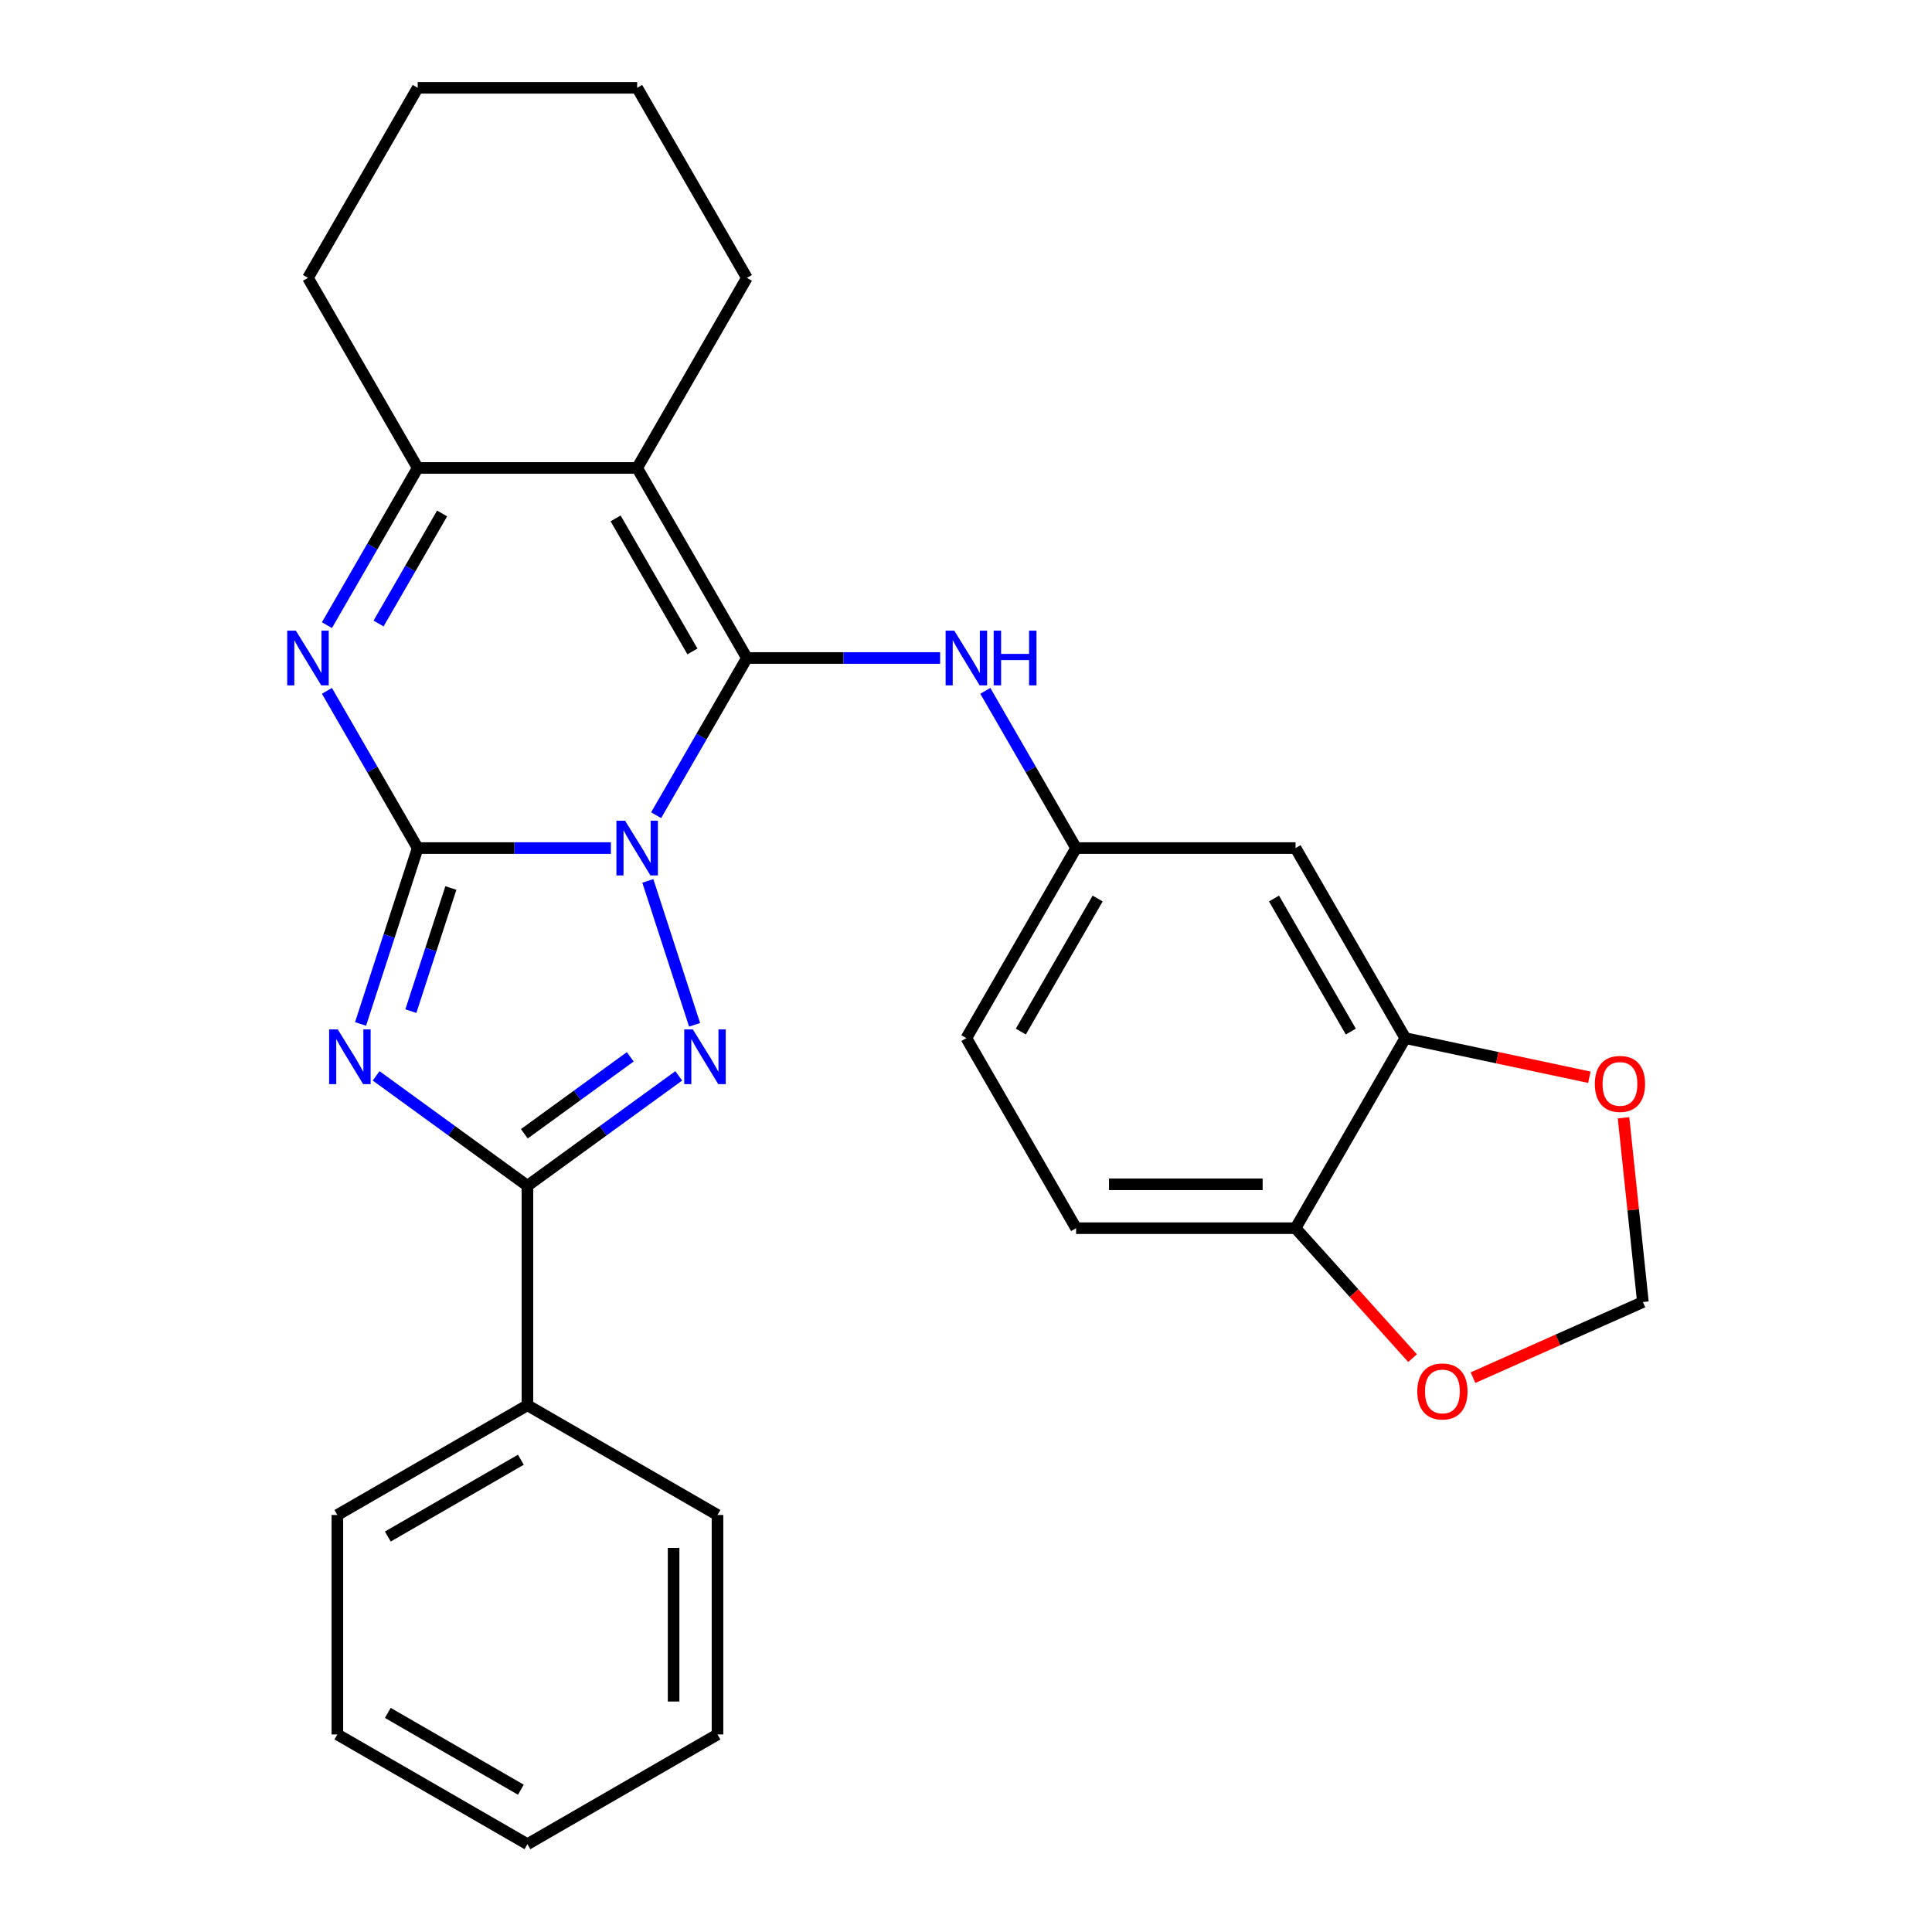 <?xml version='1.0' encoding='iso-8859-1'?>
<svg version='1.1' baseProfile='full'
              xmlns='http://www.w3.org/2000/svg'
                      xmlns:rdkit='http://www.rdkit.org/xml'
                      xmlns:xlink='http://www.w3.org/1999/xlink'
                  xml:space='preserve'
width='1000px' height='1000px' viewBox='0 0 1000 1000'>
<!-- END OF HEADER -->
<rect style='opacity:1.0;fill:#FFFFFF;stroke:none' width='1000' height='1000' x='0' y='0'> </rect>
<path class='bond-0' d='M 316.214,438.958 L 266.207,438.958' style='fill:none;fill-rule:evenodd;stroke:#0000FF;stroke-width:6px;stroke-linecap:butt;stroke-linejoin:miter;stroke-opacity:1' />
<path class='bond-0' d='M 266.207,438.958 L 216.2,438.958' style='fill:none;fill-rule:evenodd;stroke:#000000;stroke-width:6px;stroke-linecap:butt;stroke-linejoin:miter;stroke-opacity:1' />
<path class='bond-1' d='M 339.609,421.958 L 363.1,381.27' style='fill:none;fill-rule:evenodd;stroke:#0000FF;stroke-width:6px;stroke-linecap:butt;stroke-linejoin:miter;stroke-opacity:1' />
<path class='bond-1' d='M 363.1,381.27 L 386.591,340.582' style='fill:none;fill-rule:evenodd;stroke:#000000;stroke-width:6px;stroke-linecap:butt;stroke-linejoin:miter;stroke-opacity:1' />
<path class='bond-3' d='M 335.318,455.958 L 359.518,530.44' style='fill:none;fill-rule:evenodd;stroke:#0000FF;stroke-width:6px;stroke-linecap:butt;stroke-linejoin:miter;stroke-opacity:1' />
<path class='bond-2' d='M 216.2,438.958 L 201.41,484.475' style='fill:none;fill-rule:evenodd;stroke:#000000;stroke-width:6px;stroke-linecap:butt;stroke-linejoin:miter;stroke-opacity:1' />
<path class='bond-2' d='M 201.41,484.475 L 186.621,529.993' style='fill:none;fill-rule:evenodd;stroke:#0000FF;stroke-width:6px;stroke-linecap:butt;stroke-linejoin:miter;stroke-opacity:1' />
<path class='bond-2' d='M 233.37,459.633 L 223.017,491.496' style='fill:none;fill-rule:evenodd;stroke:#000000;stroke-width:6px;stroke-linecap:butt;stroke-linejoin:miter;stroke-opacity:1' />
<path class='bond-2' d='M 223.017,491.496 L 212.664,523.358' style='fill:none;fill-rule:evenodd;stroke:#0000FF;stroke-width:6px;stroke-linecap:butt;stroke-linejoin:miter;stroke-opacity:1' />
<path class='bond-6' d='M 216.2,438.958 L 192.708,398.27' style='fill:none;fill-rule:evenodd;stroke:#000000;stroke-width:6px;stroke-linecap:butt;stroke-linejoin:miter;stroke-opacity:1' />
<path class='bond-6' d='M 192.708,398.27 L 169.217,357.582' style='fill:none;fill-rule:evenodd;stroke:#0000FF;stroke-width:6px;stroke-linecap:butt;stroke-linejoin:miter;stroke-opacity:1' />
<path class='bond-4' d='M 386.591,340.582 L 329.794,242.206' style='fill:none;fill-rule:evenodd;stroke:#000000;stroke-width:6px;stroke-linecap:butt;stroke-linejoin:miter;stroke-opacity:1' />
<path class='bond-4' d='M 358.397,337.185 L 318.639,268.322' style='fill:none;fill-rule:evenodd;stroke:#000000;stroke-width:6px;stroke-linecap:butt;stroke-linejoin:miter;stroke-opacity:1' />
<path class='bond-8' d='M 386.591,340.582 L 436.599,340.582' style='fill:none;fill-rule:evenodd;stroke:#000000;stroke-width:6px;stroke-linecap:butt;stroke-linejoin:miter;stroke-opacity:1' />
<path class='bond-8' d='M 436.599,340.582 L 486.606,340.582' style='fill:none;fill-rule:evenodd;stroke:#0000FF;stroke-width:6px;stroke-linecap:butt;stroke-linejoin:miter;stroke-opacity:1' />
<path class='bond-28' d='M 194.677,556.859 L 233.837,585.31' style='fill:none;fill-rule:evenodd;stroke:#0000FF;stroke-width:6px;stroke-linecap:butt;stroke-linejoin:miter;stroke-opacity:1' />
<path class='bond-28' d='M 233.837,585.31 L 272.997,613.762' style='fill:none;fill-rule:evenodd;stroke:#000000;stroke-width:6px;stroke-linecap:butt;stroke-linejoin:miter;stroke-opacity:1' />
<path class='bond-5' d='M 351.317,556.859 L 312.157,585.31' style='fill:none;fill-rule:evenodd;stroke:#0000FF;stroke-width:6px;stroke-linecap:butt;stroke-linejoin:miter;stroke-opacity:1' />
<path class='bond-5' d='M 312.157,585.31 L 272.997,613.762' style='fill:none;fill-rule:evenodd;stroke:#000000;stroke-width:6px;stroke-linecap:butt;stroke-linejoin:miter;stroke-opacity:1' />
<path class='bond-5' d='M 326.215,547.014 L 298.803,566.93' style='fill:none;fill-rule:evenodd;stroke:#0000FF;stroke-width:6px;stroke-linecap:butt;stroke-linejoin:miter;stroke-opacity:1' />
<path class='bond-5' d='M 298.803,566.93 L 271.391,586.846' style='fill:none;fill-rule:evenodd;stroke:#000000;stroke-width:6px;stroke-linecap:butt;stroke-linejoin:miter;stroke-opacity:1' />
<path class='bond-7' d='M 329.794,242.206 L 216.2,242.206' style='fill:none;fill-rule:evenodd;stroke:#000000;stroke-width:6px;stroke-linecap:butt;stroke-linejoin:miter;stroke-opacity:1' />
<path class='bond-18' d='M 329.794,242.206 L 386.591,143.83' style='fill:none;fill-rule:evenodd;stroke:#000000;stroke-width:6px;stroke-linecap:butt;stroke-linejoin:miter;stroke-opacity:1' />
<path class='bond-15' d='M 272.997,613.762 L 272.997,727.356' style='fill:none;fill-rule:evenodd;stroke:#000000;stroke-width:6px;stroke-linecap:butt;stroke-linejoin:miter;stroke-opacity:1' />
<path class='bond-29' d='M 169.217,323.582 L 192.708,282.894' style='fill:none;fill-rule:evenodd;stroke:#0000FF;stroke-width:6px;stroke-linecap:butt;stroke-linejoin:miter;stroke-opacity:1' />
<path class='bond-29' d='M 192.708,282.894 L 216.2,242.206' style='fill:none;fill-rule:evenodd;stroke:#000000;stroke-width:6px;stroke-linecap:butt;stroke-linejoin:miter;stroke-opacity:1' />
<path class='bond-29' d='M 195.94,322.735 L 212.384,294.254' style='fill:none;fill-rule:evenodd;stroke:#0000FF;stroke-width:6px;stroke-linecap:butt;stroke-linejoin:miter;stroke-opacity:1' />
<path class='bond-29' d='M 212.384,294.254 L 228.827,265.772' style='fill:none;fill-rule:evenodd;stroke:#000000;stroke-width:6px;stroke-linecap:butt;stroke-linejoin:miter;stroke-opacity:1' />
<path class='bond-20' d='M 216.2,242.206 L 159.402,143.83' style='fill:none;fill-rule:evenodd;stroke:#000000;stroke-width:6px;stroke-linecap:butt;stroke-linejoin:miter;stroke-opacity:1' />
<path class='bond-12' d='M 510.001,357.582 L 533.492,398.27' style='fill:none;fill-rule:evenodd;stroke:#0000FF;stroke-width:6px;stroke-linecap:butt;stroke-linejoin:miter;stroke-opacity:1' />
<path class='bond-12' d='M 533.492,398.27 L 556.983,438.958' style='fill:none;fill-rule:evenodd;stroke:#000000;stroke-width:6px;stroke-linecap:butt;stroke-linejoin:miter;stroke-opacity:1' />
<path class='bond-9' d='M 727.375,537.333 L 670.578,438.958' style='fill:none;fill-rule:evenodd;stroke:#000000;stroke-width:6px;stroke-linecap:butt;stroke-linejoin:miter;stroke-opacity:1' />
<path class='bond-9' d='M 699.18,533.937 L 659.422,465.074' style='fill:none;fill-rule:evenodd;stroke:#000000;stroke-width:6px;stroke-linecap:butt;stroke-linejoin:miter;stroke-opacity:1' />
<path class='bond-13' d='M 727.375,537.333 L 775.011,547.459' style='fill:none;fill-rule:evenodd;stroke:#000000;stroke-width:6px;stroke-linecap:butt;stroke-linejoin:miter;stroke-opacity:1' />
<path class='bond-13' d='M 775.011,547.459 L 822.648,557.584' style='fill:none;fill-rule:evenodd;stroke:#FF0000;stroke-width:6px;stroke-linecap:butt;stroke-linejoin:miter;stroke-opacity:1' />
<path class='bond-32' d='M 727.375,537.333 L 670.578,635.709' style='fill:none;fill-rule:evenodd;stroke:#000000;stroke-width:6px;stroke-linecap:butt;stroke-linejoin:miter;stroke-opacity:1' />
<path class='bond-10' d='M 670.578,438.958 L 556.983,438.958' style='fill:none;fill-rule:evenodd;stroke:#000000;stroke-width:6px;stroke-linecap:butt;stroke-linejoin:miter;stroke-opacity:1' />
<path class='bond-11' d='M 670.578,635.709 L 556.983,635.709' style='fill:none;fill-rule:evenodd;stroke:#000000;stroke-width:6px;stroke-linecap:butt;stroke-linejoin:miter;stroke-opacity:1' />
<path class='bond-11' d='M 653.539,612.99 L 574.023,612.99' style='fill:none;fill-rule:evenodd;stroke:#000000;stroke-width:6px;stroke-linecap:butt;stroke-linejoin:miter;stroke-opacity:1' />
<path class='bond-14' d='M 670.578,635.709 L 700.857,669.338' style='fill:none;fill-rule:evenodd;stroke:#000000;stroke-width:6px;stroke-linecap:butt;stroke-linejoin:miter;stroke-opacity:1' />
<path class='bond-14' d='M 700.857,669.338 L 731.137,702.967' style='fill:none;fill-rule:evenodd;stroke:#FF0000;stroke-width:6px;stroke-linecap:butt;stroke-linejoin:miter;stroke-opacity:1' />
<path class='bond-19' d='M 556.983,438.958 L 500.186,537.333' style='fill:none;fill-rule:evenodd;stroke:#000000;stroke-width:6px;stroke-linecap:butt;stroke-linejoin:miter;stroke-opacity:1' />
<path class='bond-19' d='M 568.139,465.074 L 528.381,533.937' style='fill:none;fill-rule:evenodd;stroke:#000000;stroke-width:6px;stroke-linecap:butt;stroke-linejoin:miter;stroke-opacity:1' />
<path class='bond-16' d='M 840.337,578.551 L 845.349,626.237' style='fill:none;fill-rule:evenodd;stroke:#FF0000;stroke-width:6px;stroke-linecap:butt;stroke-linejoin:miter;stroke-opacity:1' />
<path class='bond-16' d='M 845.349,626.237 L 850.361,673.923' style='fill:none;fill-rule:evenodd;stroke:#000000;stroke-width:6px;stroke-linecap:butt;stroke-linejoin:miter;stroke-opacity:1' />
<path class='bond-33' d='M 762.427,713.074 L 806.394,693.499' style='fill:none;fill-rule:evenodd;stroke:#FF0000;stroke-width:6px;stroke-linecap:butt;stroke-linejoin:miter;stroke-opacity:1' />
<path class='bond-33' d='M 806.394,693.499 L 850.361,673.923' style='fill:none;fill-rule:evenodd;stroke:#000000;stroke-width:6px;stroke-linecap:butt;stroke-linejoin:miter;stroke-opacity:1' />
<path class='bond-21' d='M 272.997,727.356 L 174.621,784.154' style='fill:none;fill-rule:evenodd;stroke:#000000;stroke-width:6px;stroke-linecap:butt;stroke-linejoin:miter;stroke-opacity:1' />
<path class='bond-21' d='M 269.6,755.551 L 200.737,795.309' style='fill:none;fill-rule:evenodd;stroke:#000000;stroke-width:6px;stroke-linecap:butt;stroke-linejoin:miter;stroke-opacity:1' />
<path class='bond-22' d='M 272.997,727.356 L 371.373,784.154' style='fill:none;fill-rule:evenodd;stroke:#000000;stroke-width:6px;stroke-linecap:butt;stroke-linejoin:miter;stroke-opacity:1' />
<path class='bond-17' d='M 556.983,635.709 L 500.186,537.333' style='fill:none;fill-rule:evenodd;stroke:#000000;stroke-width:6px;stroke-linecap:butt;stroke-linejoin:miter;stroke-opacity:1' />
<path class='bond-23' d='M 386.591,143.83 L 329.794,45.455' style='fill:none;fill-rule:evenodd;stroke:#000000;stroke-width:6px;stroke-linecap:butt;stroke-linejoin:miter;stroke-opacity:1' />
<path class='bond-30' d='M 159.402,143.83 L 216.2,45.455' style='fill:none;fill-rule:evenodd;stroke:#000000;stroke-width:6px;stroke-linecap:butt;stroke-linejoin:miter;stroke-opacity:1' />
<path class='bond-26' d='M 174.621,784.154 L 174.621,897.748' style='fill:none;fill-rule:evenodd;stroke:#000000;stroke-width:6px;stroke-linecap:butt;stroke-linejoin:miter;stroke-opacity:1' />
<path class='bond-25' d='M 371.373,784.154 L 371.373,897.748' style='fill:none;fill-rule:evenodd;stroke:#000000;stroke-width:6px;stroke-linecap:butt;stroke-linejoin:miter;stroke-opacity:1' />
<path class='bond-25' d='M 348.654,801.193 L 348.654,880.709' style='fill:none;fill-rule:evenodd;stroke:#000000;stroke-width:6px;stroke-linecap:butt;stroke-linejoin:miter;stroke-opacity:1' />
<path class='bond-24' d='M 329.794,45.455 L 216.2,45.455' style='fill:none;fill-rule:evenodd;stroke:#000000;stroke-width:6px;stroke-linecap:butt;stroke-linejoin:miter;stroke-opacity:1' />
<path class='bond-27' d='M 371.373,897.748 L 272.997,954.545' style='fill:none;fill-rule:evenodd;stroke:#000000;stroke-width:6px;stroke-linecap:butt;stroke-linejoin:miter;stroke-opacity:1' />
<path class='bond-31' d='M 174.621,897.748 L 272.997,954.545' style='fill:none;fill-rule:evenodd;stroke:#000000;stroke-width:6px;stroke-linecap:butt;stroke-linejoin:miter;stroke-opacity:1' />
<path class='bond-31' d='M 200.737,886.593 L 269.6,926.351' style='fill:none;fill-rule:evenodd;stroke:#000000;stroke-width:6px;stroke-linecap:butt;stroke-linejoin:miter;stroke-opacity:1' />
<path  class='atom-0' d='M 323.534 424.798
L 332.814 439.798
Q 333.734 441.278, 335.214 443.958
Q 336.694 446.638, 336.774 446.798
L 336.774 424.798
L 340.534 424.798
L 340.534 453.118
L 336.654 453.118
L 326.694 436.718
Q 325.534 434.798, 324.294 432.598
Q 323.094 430.398, 322.734 429.718
L 322.734 453.118
L 319.054 453.118
L 319.054 424.798
L 323.534 424.798
' fill='#0000FF'/>
<path  class='atom-3' d='M 174.837 532.833
L 184.117 547.833
Q 185.037 549.313, 186.517 551.993
Q 187.997 554.673, 188.077 554.833
L 188.077 532.833
L 191.837 532.833
L 191.837 561.153
L 187.957 561.153
L 177.997 544.753
Q 176.837 542.833, 175.597 540.633
Q 174.397 538.433, 174.037 537.753
L 174.037 561.153
L 170.357 561.153
L 170.357 532.833
L 174.837 532.833
' fill='#0000FF'/>
<path  class='atom-4' d='M 358.637 532.833
L 367.917 547.833
Q 368.837 549.313, 370.317 551.993
Q 371.797 554.673, 371.877 554.833
L 371.877 532.833
L 375.637 532.833
L 375.637 561.153
L 371.757 561.153
L 361.797 544.753
Q 360.637 542.833, 359.397 540.633
Q 358.197 538.433, 357.837 537.753
L 357.837 561.153
L 354.157 561.153
L 354.157 532.833
L 358.637 532.833
' fill='#0000FF'/>
<path  class='atom-7' d='M 153.142 326.422
L 162.422 341.422
Q 163.342 342.902, 164.822 345.582
Q 166.302 348.262, 166.382 348.422
L 166.382 326.422
L 170.142 326.422
L 170.142 354.742
L 166.262 354.742
L 156.302 338.342
Q 155.142 336.422, 153.902 334.222
Q 152.702 332.022, 152.342 331.342
L 152.342 354.742
L 148.662 354.742
L 148.662 326.422
L 153.142 326.422
' fill='#0000FF'/>
<path  class='atom-9' d='M 493.926 326.422
L 503.206 341.422
Q 504.126 342.902, 505.606 345.582
Q 507.086 348.262, 507.166 348.422
L 507.166 326.422
L 510.926 326.422
L 510.926 354.742
L 507.046 354.742
L 497.086 338.342
Q 495.926 336.422, 494.686 334.222
Q 493.486 332.022, 493.126 331.342
L 493.126 354.742
L 489.446 354.742
L 489.446 326.422
L 493.926 326.422
' fill='#0000FF'/>
<path  class='atom-9' d='M 514.326 326.422
L 518.166 326.422
L 518.166 338.462
L 532.646 338.462
L 532.646 326.422
L 536.486 326.422
L 536.486 354.742
L 532.646 354.742
L 532.646 341.662
L 518.166 341.662
L 518.166 354.742
L 514.326 354.742
L 514.326 326.422
' fill='#0000FF'/>
<path  class='atom-14' d='M 825.487 561.031
Q 825.487 554.231, 828.847 550.431
Q 832.207 546.631, 838.487 546.631
Q 844.767 546.631, 848.127 550.431
Q 851.487 554.231, 851.487 561.031
Q 851.487 567.911, 848.087 571.831
Q 844.687 575.711, 838.487 575.711
Q 832.247 575.711, 828.847 571.831
Q 825.487 567.951, 825.487 561.031
M 838.487 572.511
Q 842.807 572.511, 845.127 569.631
Q 847.487 566.711, 847.487 561.031
Q 847.487 555.471, 845.127 552.671
Q 842.807 549.831, 838.487 549.831
Q 834.167 549.831, 831.807 552.631
Q 829.487 555.431, 829.487 561.031
Q 829.487 566.751, 831.807 569.631
Q 834.167 572.511, 838.487 572.511
' fill='#FF0000'/>
<path  class='atom-15' d='M 733.587 720.206
Q 733.587 713.406, 736.947 709.606
Q 740.307 705.806, 746.587 705.806
Q 752.867 705.806, 756.227 709.606
Q 759.587 713.406, 759.587 720.206
Q 759.587 727.086, 756.187 731.006
Q 752.787 734.886, 746.587 734.886
Q 740.347 734.886, 736.947 731.006
Q 733.587 727.126, 733.587 720.206
M 746.587 731.686
Q 750.907 731.686, 753.227 728.806
Q 755.587 725.886, 755.587 720.206
Q 755.587 714.646, 753.227 711.846
Q 750.907 709.006, 746.587 709.006
Q 742.267 709.006, 739.907 711.806
Q 737.587 714.606, 737.587 720.206
Q 737.587 725.926, 739.907 728.806
Q 742.267 731.686, 746.587 731.686
' fill='#FF0000'/>
</svg>
